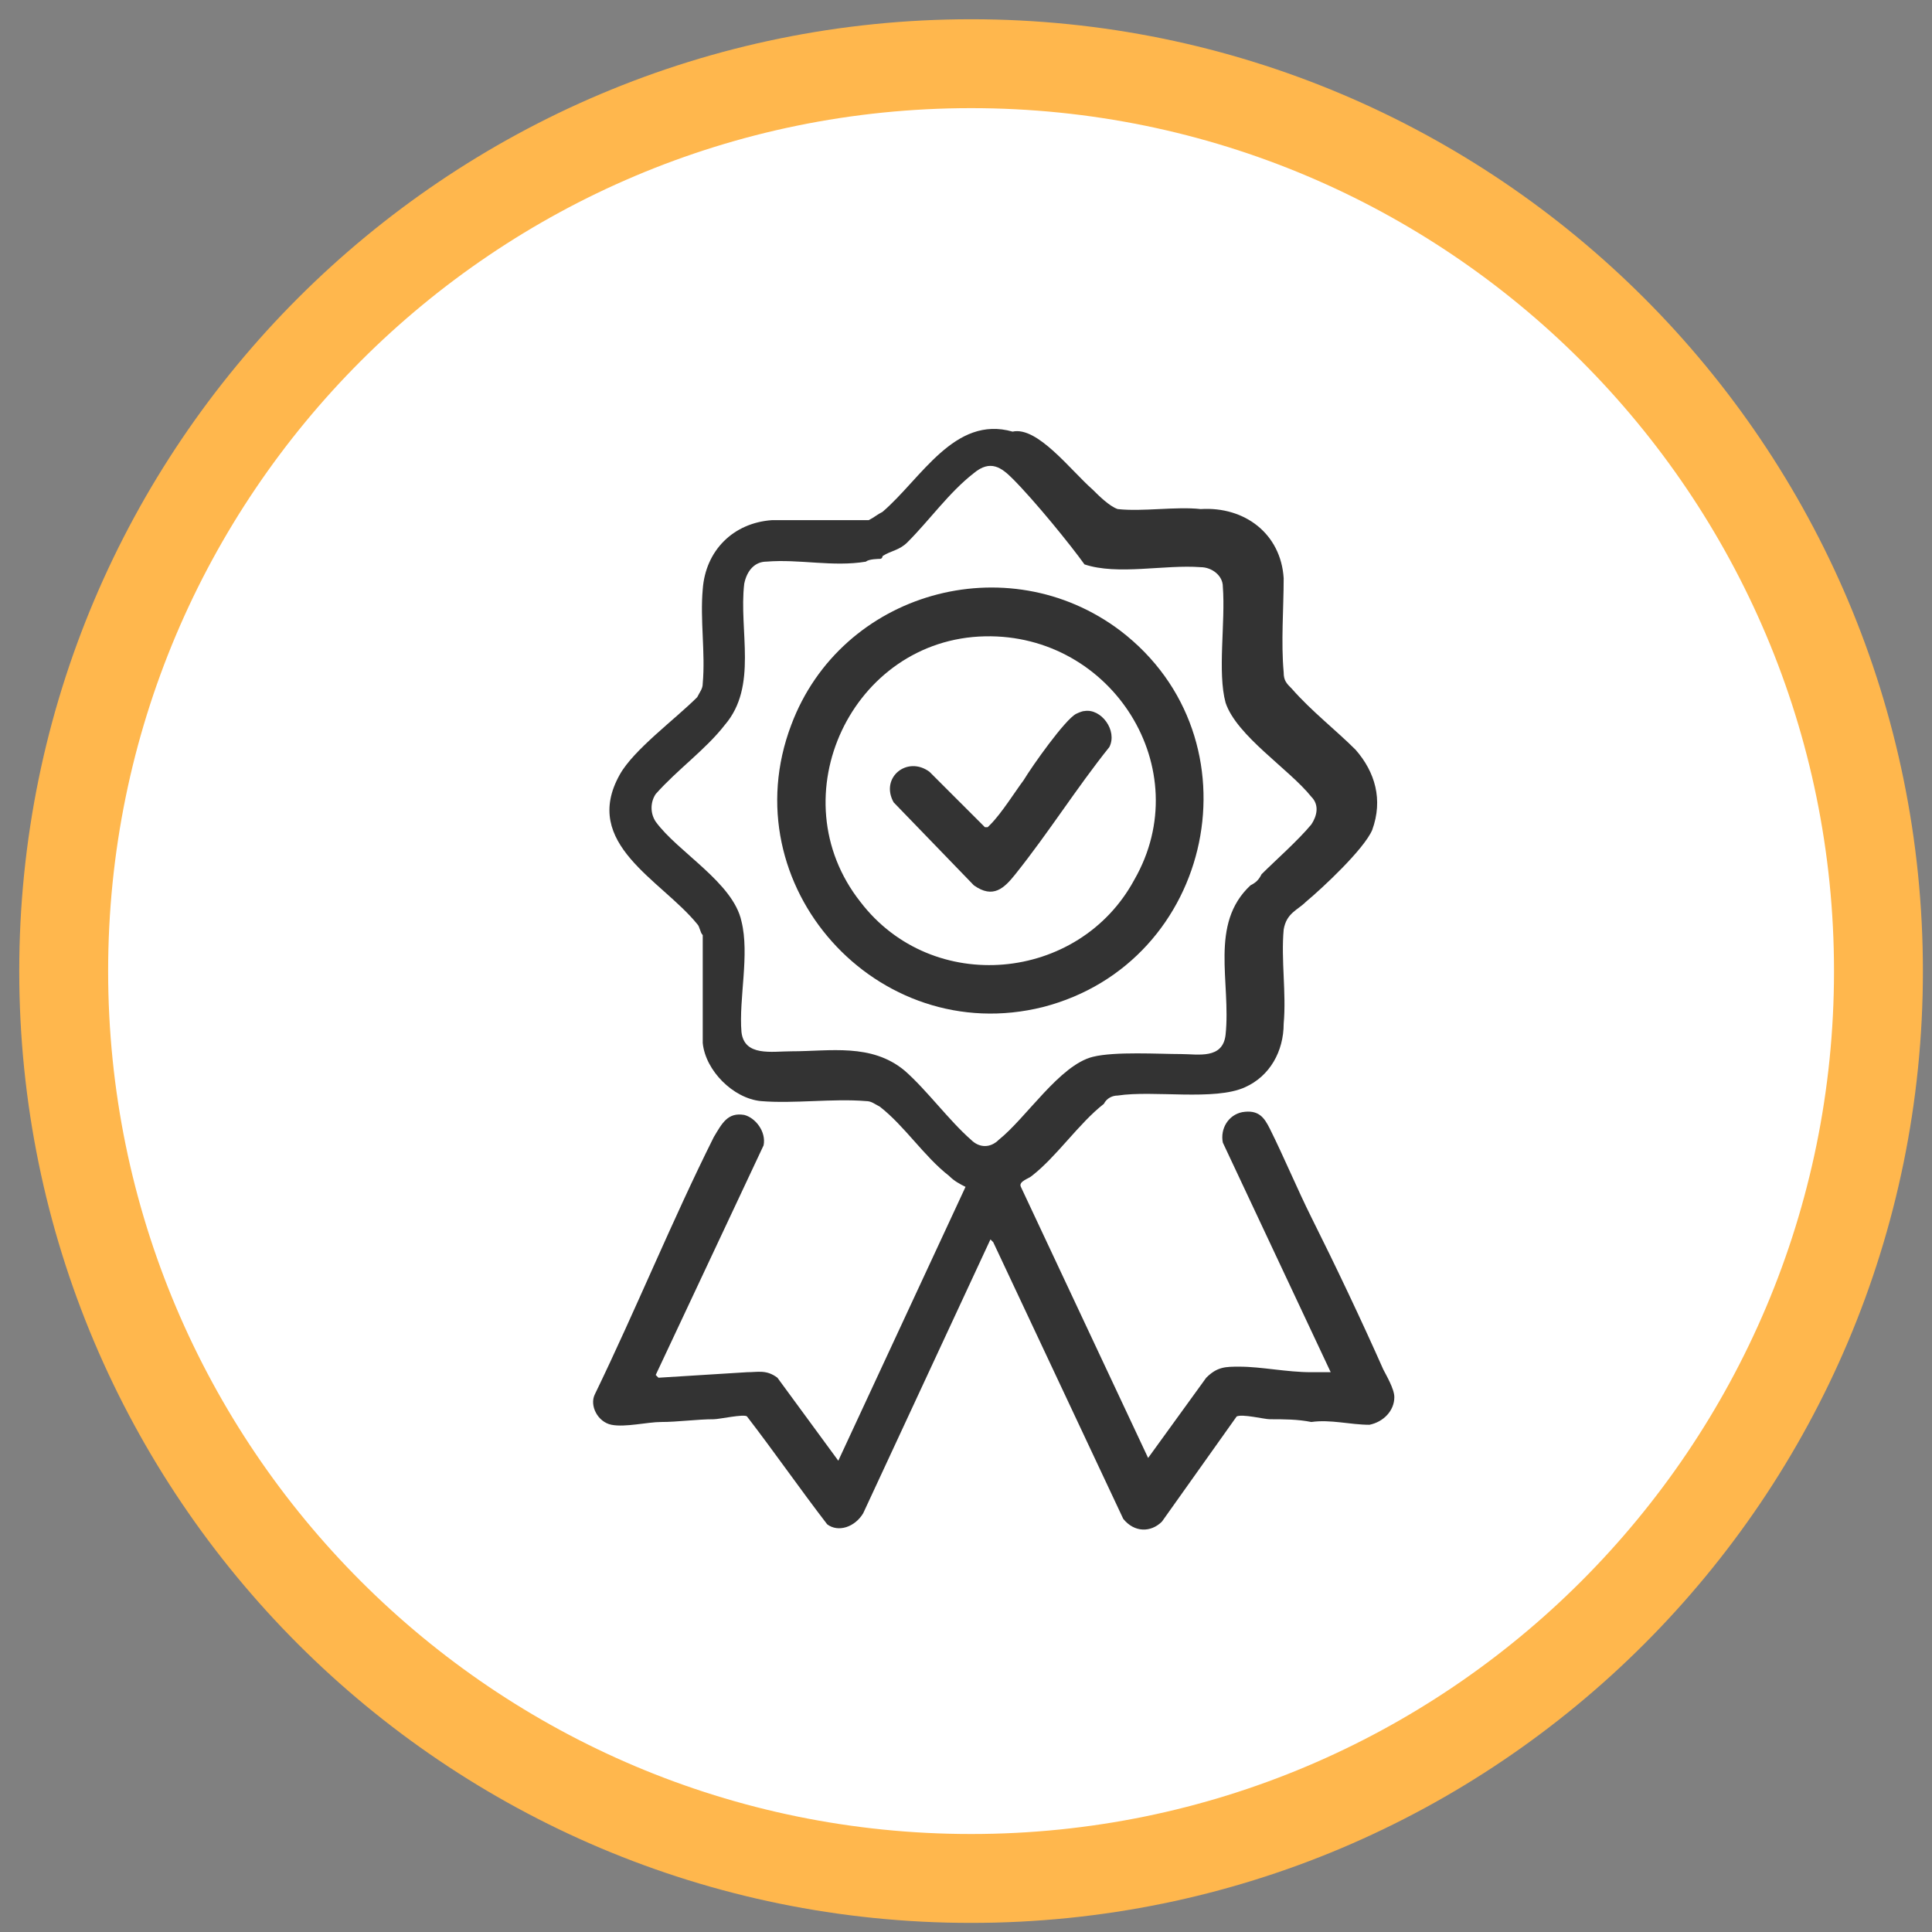 <svg width="91" height="91" viewBox="0 0 91 91" fill="none" xmlns="http://www.w3.org/2000/svg">
<rect x="0" y="0" width="91" height="91" fill="#808080" stroke="none"/>
<path d="M45.739 88.478C69.343 88.478 88.478 69.343 88.478 45.739C88.478 22.135 69.343 3 45.739 3C22.135 3 3 22.135 3 45.739C3 69.343 22.135 88.478 45.739 88.478Z" fill="white" stroke="#FFB74D" stroke-width="4.187" stroke-miterlimit="10"/>
<path d="M51.472 23.066C51.733 23.327 52.254 23.848 52.645 23.978C53.818 24.109 55.382 23.848 56.554 23.978C58.639 23.848 60.333 25.151 60.463 27.236C60.463 28.669 60.333 30.233 60.463 31.666C60.463 32.057 60.594 32.188 60.854 32.448C61.766 33.49 62.939 34.403 63.851 35.315C64.763 36.357 65.154 37.66 64.633 39.093C64.242 40.006 62.288 41.83 61.506 42.481C61.115 42.872 60.594 43.003 60.463 43.784C60.333 45.218 60.594 46.781 60.463 48.215C60.463 49.518 59.812 50.69 58.639 51.212C57.206 51.863 54.339 51.342 52.645 51.602C52.385 51.602 52.124 51.733 51.994 51.993C50.821 52.906 49.779 54.469 48.606 55.381C48.475 55.512 47.954 55.642 48.085 55.903L54.078 68.672L56.815 64.893C57.336 64.372 57.727 64.372 58.379 64.372C59.421 64.372 60.594 64.633 61.766 64.633C62.027 64.633 62.288 64.633 62.548 64.633H62.678L57.597 53.818C57.466 53.166 57.857 52.515 58.509 52.384C59.291 52.254 59.551 52.645 59.812 53.166C60.463 54.469 61.115 56.033 61.766 57.336C62.939 59.681 64.112 62.157 65.154 64.502C65.284 64.763 65.675 65.415 65.675 65.805C65.675 66.457 65.154 66.978 64.503 67.109C63.591 67.109 62.678 66.848 61.766 66.978C61.115 66.848 60.463 66.848 59.812 66.848C59.551 66.848 58.509 66.587 58.248 66.718L54.73 71.669C54.209 72.19 53.427 72.19 52.906 71.539L46.782 58.508L46.651 58.378L40.657 71.278C40.266 71.93 39.485 72.19 38.963 71.799C37.66 70.105 36.488 68.412 35.185 66.718C35.054 66.587 33.882 66.848 33.621 66.848C32.839 66.848 31.927 66.978 31.145 66.978C30.494 66.978 29.451 67.239 28.8 67.109C28.148 66.978 27.757 66.196 28.018 65.675C29.973 61.636 31.666 57.466 33.621 53.557C34.012 52.906 34.273 52.384 35.054 52.515C35.576 52.645 36.097 53.296 35.966 53.948L30.885 64.763L31.015 64.893L35.185 64.633C35.706 64.633 36.097 64.502 36.618 64.893L39.485 68.802L45.478 55.903C45.218 55.772 44.957 55.642 44.697 55.381C43.524 54.469 42.612 53.036 41.439 52.124C41.179 51.993 41.048 51.863 40.788 51.863C39.224 51.733 37.4 51.993 35.836 51.863C34.533 51.733 33.23 50.43 33.1 49.127V44.045C32.969 43.915 32.969 43.654 32.839 43.524C31.145 41.439 27.366 39.745 29.191 36.487C29.842 35.315 31.797 33.881 32.839 32.839C32.969 32.578 33.1 32.448 33.1 32.188C33.23 30.754 32.969 29.191 33.1 27.757C33.23 25.933 34.533 24.63 36.357 24.5C36.618 24.5 36.879 24.5 37.139 24.5C38.442 24.5 39.745 24.5 40.918 24.5C41.179 24.369 41.309 24.239 41.569 24.109C43.394 22.545 44.957 19.548 47.694 20.33C48.866 20.069 50.43 22.154 51.472 23.066ZM47.694 22.545C47.172 22.024 46.651 21.633 45.869 22.285C44.697 23.197 43.785 24.5 42.742 25.542C42.351 25.933 41.96 25.933 41.569 26.194C41.569 26.194 41.569 26.324 41.439 26.324C41.439 26.324 40.918 26.324 40.788 26.454C39.224 26.715 37.66 26.324 36.097 26.454C35.575 26.454 35.185 26.845 35.054 27.497C34.794 29.712 35.706 32.318 34.142 34.142C33.23 35.315 31.927 36.227 30.885 37.4C30.624 37.791 30.624 38.312 30.885 38.703C31.927 40.136 34.533 41.569 34.924 43.394C35.315 44.957 34.794 47.042 34.924 48.606C35.054 49.778 36.357 49.518 37.27 49.518C39.094 49.518 41.048 49.127 42.612 50.43C43.654 51.342 44.697 52.775 45.739 53.687C46.13 54.078 46.651 54.078 47.042 53.687C48.345 52.645 49.909 50.169 51.472 49.778C52.515 49.518 54.6 49.648 55.642 49.648C56.424 49.648 57.597 49.909 57.727 48.736C57.988 46.26 56.945 43.524 58.9 41.7C59.16 41.569 59.291 41.439 59.421 41.178C60.072 40.527 61.115 39.615 61.766 38.833C62.027 38.442 62.157 37.921 61.766 37.53C60.724 36.227 58.248 34.663 57.727 33.1C57.336 31.666 57.727 29.321 57.597 27.627C57.597 27.106 57.075 26.715 56.554 26.715C54.86 26.584 52.645 27.106 51.081 26.584C50.43 25.672 48.736 23.587 47.694 22.545Z" fill="#333333"/>
<path d="M52.776 29.712C59.421 34.794 57.206 45.348 49.127 47.433C41.309 49.387 34.403 41.7 37.27 34.142C39.615 27.887 47.433 25.672 52.776 29.712ZM46.391 29.972C40.136 30.103 36.618 37.53 40.527 42.481C43.915 46.912 50.821 46.26 53.427 41.439C56.424 36.227 52.385 29.842 46.391 29.972Z" fill="#333333"/>
<path d="M51.082 33.491C51.863 33.36 52.645 34.403 52.254 35.184C50.691 37.139 49.388 39.224 47.824 41.178C47.303 41.83 46.782 42.351 45.87 41.7L42.091 37.791C41.439 36.618 42.742 35.575 43.785 36.357L46.391 38.963H46.521L46.651 38.833C47.172 38.312 47.824 37.269 48.215 36.748C48.606 36.097 50.169 33.882 50.691 33.621C50.691 33.621 50.951 33.491 51.082 33.491Z" fill="#333333"/>
</svg>
